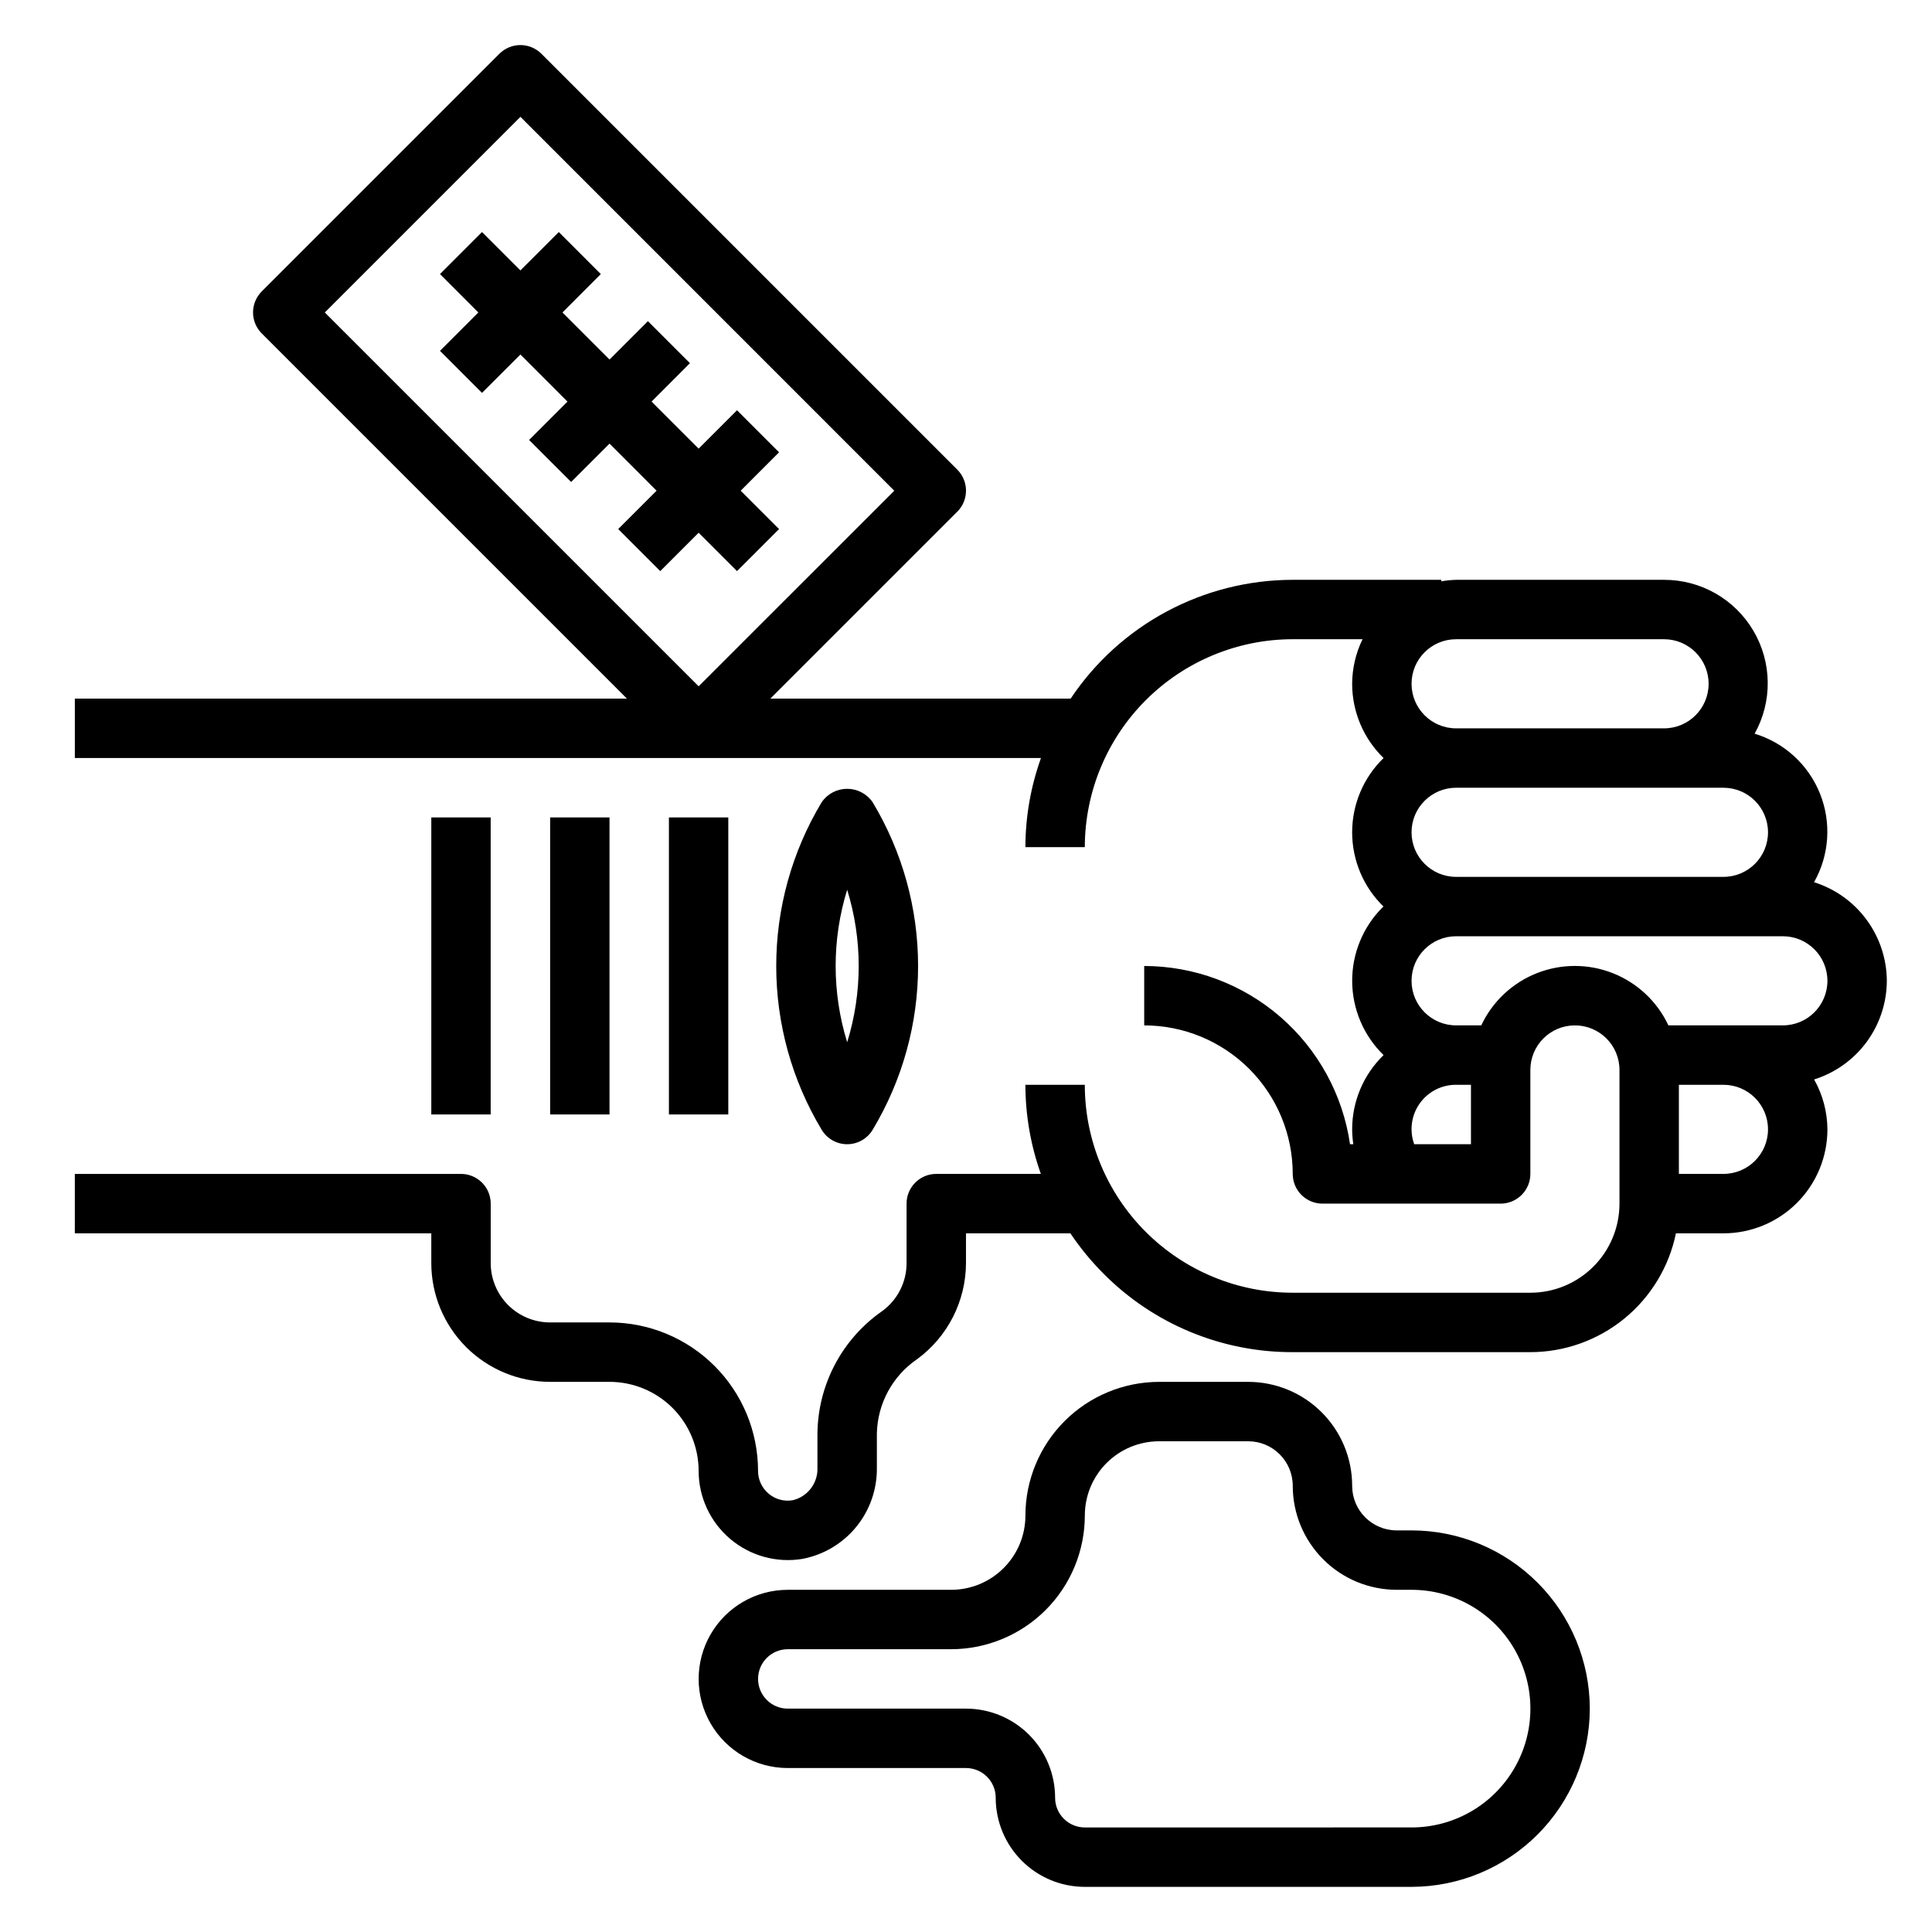 <?xml version="1.0" encoding="UTF-8"?>
<!-- Uploaded to: ICON Repo, www.iconrepo.com, Generator: ICON Repo Mixer Tools -->
<svg fill="#000000" width="800px" height="800px" version="1.1" viewBox="144 144 512 512" xmlns="http://www.w3.org/2000/svg">
 <g>
  <path d="m644.03 403.93c-0.031-5.836-1.918-11.512-5.383-16.211-3.465-4.695-8.336-8.172-13.902-9.922 4.059-7.176 4.641-15.809 1.578-23.461-3.062-7.656-9.434-13.504-17.324-15.902 4.738-8.5 4.617-18.879-0.324-27.266-4.938-8.387-13.953-13.527-23.684-13.508h-55.105c-1.32 0.035-2.637 0.172-3.938 0.398v-0.398h-39.359c-23.645 0.016-45.723 11.824-58.859 31.484h-79.586l49.547-49.547v0.004c1.48-1.477 2.309-3.481 2.309-5.57s-0.828-4.094-2.309-5.57l-110.21-110.21c-1.477-1.48-3.481-2.309-5.57-2.309-2.09 0-4.094 0.828-5.57 2.309l-62.977 62.977c-1.477 1.477-2.309 3.477-2.309 5.566 0 2.09 0.832 4.094 2.309 5.57l96.781 96.777h-146.31v15.742l256.03 0.004c-2.715 7.578-4.109 15.566-4.125 23.617h15.746c0.016-14.609 5.824-28.617 16.156-38.949 10.332-10.328 24.336-16.141 38.945-16.156h18.5c-1.793 3.68-2.734 7.715-2.754 11.809 0.004 7.414 3.008 14.512 8.328 19.68-5.324 5.164-8.328 12.262-8.328 19.68 0 7.414 2.996 14.512 8.312 19.68-0.078 0.078-0.172 0.133-0.262 0.211v0.004c-5.199 5.203-8.094 12.273-8.043 19.629 0.051 7.356 3.047 14.387 8.32 19.516-5.32 5.168-8.324 12.266-8.328 19.68 0.008 1.32 0.113 2.637 0.312 3.938h-0.875 0.004c-1.91-13.109-8.473-25.094-18.488-33.762-10.012-8.672-22.812-13.453-36.059-13.469v15.742c10.438 0 20.449 4.148 27.832 11.527 7.383 7.383 11.527 17.395 11.527 27.832 0 2.09 0.832 4.09 2.305 5.566 1.477 1.477 3.481 2.309 5.566 2.309h47.234c2.086 0 4.09-0.832 5.566-2.309 1.477-1.477 2.305-3.477 2.305-5.566v-27.551c0-6.523 5.289-11.809 11.809-11.809s11.809 5.285 11.809 11.809v35.426c0 6.262-2.488 12.27-6.918 16.695-4.43 4.43-10.434 6.918-16.699 6.918h-62.977c-14.613 0-28.629-5.805-38.965-16.141-10.332-10.332-16.137-24.348-16.137-38.961h-15.746c0.016 8.047 1.402 16.031 4.102 23.613h-27.719c-4.348 0-7.871 3.527-7.871 7.875v15.742c0.02 5.051-2.398 9.801-6.492 12.762-10.609 7.402-16.988 19.473-17.125 32.406v9.086c0.148 4.047-2.566 7.637-6.5 8.598-2.312 0.418-4.691-0.227-6.473-1.758-1.754-1.492-2.769-3.684-2.769-5.988 0-10.441-4.148-20.453-11.527-27.832-7.383-7.383-17.395-11.531-27.832-11.531h-15.746c-4.176 0-8.18-1.656-11.133-4.609-2.953-2.953-4.609-6.957-4.609-11.133v-15.742c0-2.09-0.832-4.094-2.305-5.566-1.477-1.477-3.481-2.309-5.566-2.309h-102.34v15.742l94.465 0.004v7.871c0 8.352 3.32 16.359 9.223 22.266 5.906 5.906 13.914 9.223 22.266 9.223h15.746c6.262 0 12.27 2.488 16.699 6.918 4.43 4.426 6.914 10.434 6.914 16.699 0.012 6.938 3.07 13.523 8.367 18.008 5.293 4.488 12.293 6.422 19.141 5.293 5.602-1.066 10.652-4.07 14.258-8.484 3.609-4.418 5.543-9.965 5.469-15.668v-9.086c0.168-7.894 4.133-15.223 10.652-19.68 8.129-5.949 12.941-15.414 12.965-25.488v-7.871h27.672-0.004c2.586 3.852 5.543 7.445 8.824 10.73 13.254 13.336 31.297 20.809 50.098 20.758h62.977c9.07-0.008 17.863-3.148 24.891-8.883 7.023-5.738 11.859-13.723 13.684-22.605h12.594c7.309 0 14.316-2.902 19.484-8.07 5.164-5.168 8.07-12.176 8.07-19.484-0.031-4.637-1.246-9.188-3.527-13.223 5.57-1.746 10.441-5.219 13.906-9.918 3.465-4.699 5.344-10.379 5.363-16.219zm-362.11-228.97 99.07 99.086-51.84 51.828-99.074-99.062zm330.62 189.61c0 6.523-5.285 11.809-11.809 11.809h-70.848c-6.519 0-11.809-5.285-11.809-11.809 0-6.519 5.289-11.809 11.809-11.809h70.848c6.523 0 11.809 5.289 11.809 11.809zm-27.551-51.168c6.519 0 11.809 5.285 11.809 11.809 0 6.519-5.289 11.809-11.809 11.809h-55.105c-6.519 0-11.809-5.289-11.809-11.809 0-6.523 5.289-11.809 11.809-11.809zm-66.211 133.82c-1.309-3.609-0.77-7.633 1.445-10.77 2.211-3.137 5.82-4.996 9.66-4.973h3.938v15.742zm81.953 7.871h-11.809v-23.613h11.809c6.523 0 11.809 5.285 11.809 11.805 0 6.523-5.285 11.809-11.809 11.809zm15.742-39.359h-30.328c-2.965-6.312-8.223-11.254-14.707-13.824-6.481-2.566-13.699-2.566-20.18 0-6.484 2.57-11.742 7.512-14.707 13.824h-6.668c-6.519 0-11.809-5.285-11.809-11.809 0-6.519 5.289-11.809 11.809-11.809h86.594c6.519 0 11.809 5.289 11.809 11.809 0 6.523-5.289 11.809-11.809 11.809z"/>
  <path d="m368.51 447.23c2.762 0 5.32-1.449 6.746-3.816 7.883-13.109 12.047-28.117 12.047-43.41 0-15.297-4.164-30.305-12.047-43.41-1.527-2.227-4.055-3.555-6.75-3.555-2.699 0-5.227 1.328-6.75 3.555-7.883 13.105-12.047 28.109-12.047 43.406 0 15.293 4.164 30.297 12.047 43.406 1.422 2.371 3.984 3.824 6.754 3.824zm0-67.434v0.004c4.07 13.16 4.07 27.242 0 40.406-4.074-13.168-4.074-27.258 0-40.426z"/>
  <path d="m321.27 360.63h15.734v78.711h-15.734z"/>
  <path d="m289.79 360.63h15.734v78.711h-15.734z"/>
  <path d="m258.3 360.63h15.734v78.711h-15.734z"/>
  <path d="m518.08 549.57h-3.938 0.004c-6.523 0-11.809-5.285-11.809-11.809 0-7.305-2.902-14.312-8.07-19.48-5.168-5.168-12.176-8.07-19.484-8.07h-23.617 0.004c-9.395 0.012-18.398 3.746-25.039 10.387s-10.375 15.645-10.387 25.039c0 5.219-2.074 10.223-5.766 13.914-3.688 3.691-8.695 5.766-13.914 5.766h-43.297c-8.438 0-16.234 4.5-20.453 11.805-4.219 7.309-4.219 16.312 0 23.617 4.219 7.309 12.016 11.809 20.453 11.809h47.234c2.086 0 4.09 0.828 5.566 2.305 1.477 1.477 2.305 3.481 2.305 5.566 0 6.266 2.488 12.27 6.918 16.699 4.426 4.43 10.434 6.918 16.699 6.918h86.59c12.523-0.02 24.523-5 33.379-13.855 8.852-8.852 13.836-20.855 13.855-33.375-0.016-12.523-4.996-24.531-13.848-33.387-8.855-8.855-20.863-13.836-33.387-13.848zm0 78.719-86.59 0.004c-4.348 0-7.875-3.527-7.875-7.875 0-6.262-2.488-12.27-6.914-16.699-4.43-4.426-10.438-6.914-16.699-6.914h-47.234c-4.348 0-7.871-3.527-7.871-7.875 0-4.348 3.523-7.871 7.871-7.871h43.297c9.391-0.012 18.395-3.746 25.039-10.387 6.641-6.641 10.375-15.645 10.387-25.035 0-5.223 2.07-10.227 5.762-13.918s8.695-5.766 13.918-5.766h23.617-0.004c6.523 0 11.809 5.289 11.809 11.809 0 7.309 2.902 14.316 8.07 19.484 5.168 5.168 12.176 8.07 19.484 8.07h3.934c11.25 0 21.645 6 27.27 15.742 5.625 9.742 5.625 21.746 0 31.488-5.625 9.742-16.02 15.746-27.27 15.746z"/>
  <path d="m339.32 295.35 11.141-11.141-10.172-10.168 10.172-10.18-11.141-11.137-10.172 10.168-12.477-12.469 10.172-10.18-11.141-11.137-10.168 10.172-12.477-12.473 10.168-10.176-11.137-11.141-10.172 10.172-10.18-10.172-11.137 11.141 10.168 10.176-10.168 10.172 11.137 11.141 10.18-10.172 12.469 12.477-10.172 10.172 11.141 11.137 10.18-10.168 12.469 12.477-10.172 10.168 11.141 11.141 10.176-10.172z"/>
 </g>
</svg>